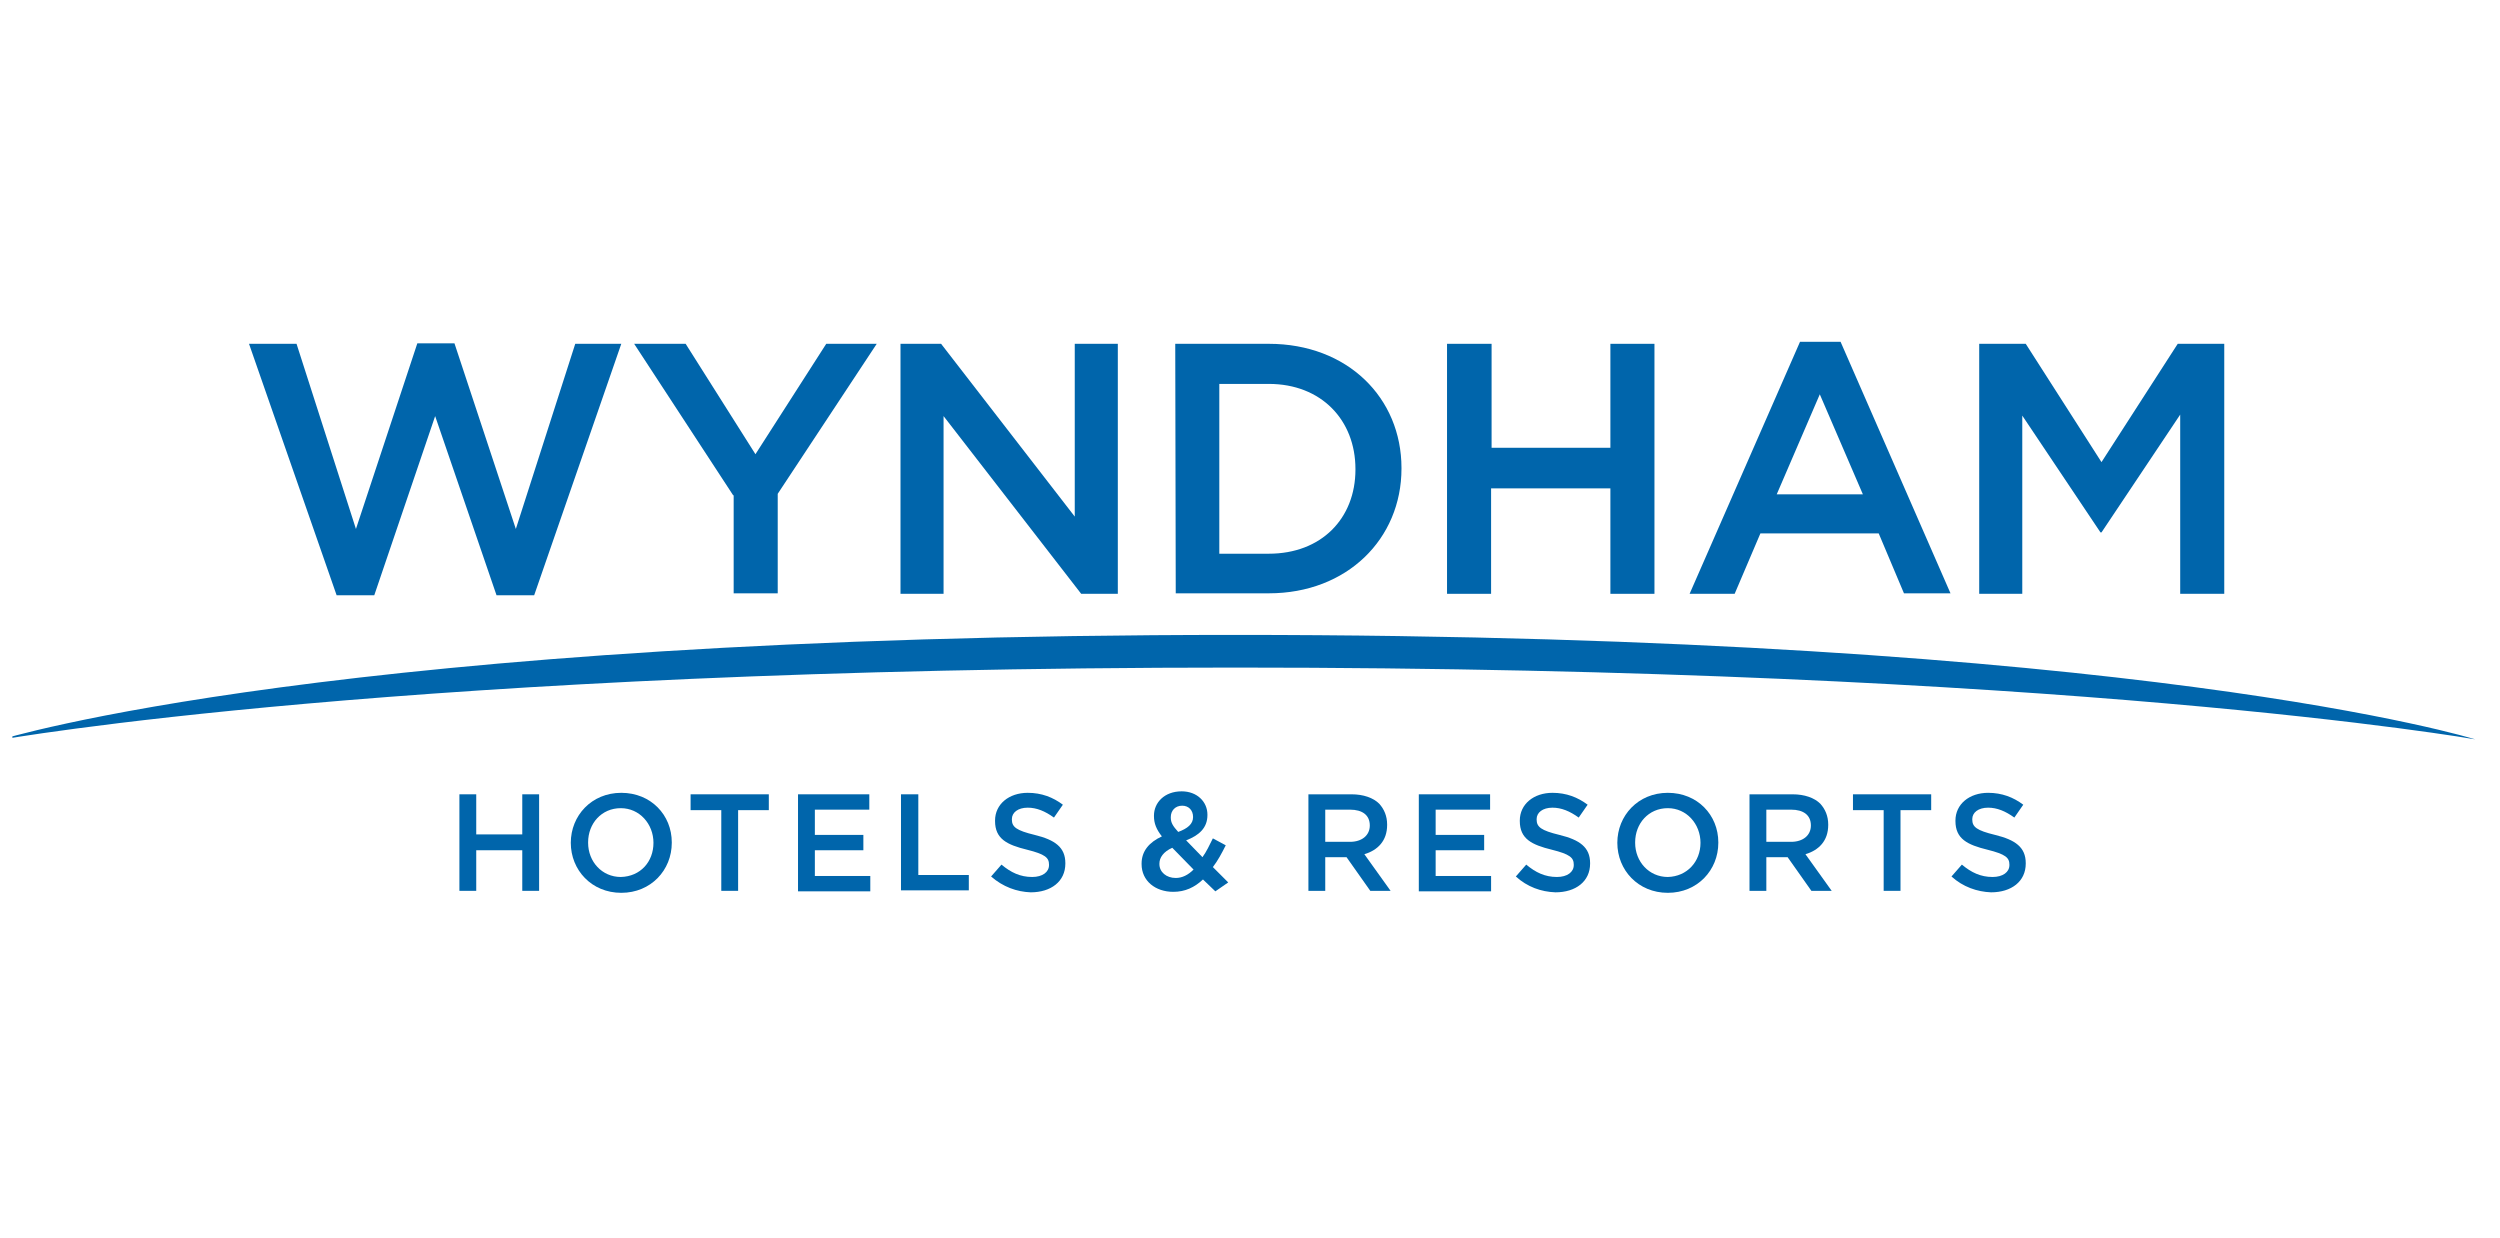 <?xml version="1.0" encoding="UTF-8"?> <svg xmlns="http://www.w3.org/2000/svg" width="101" height="50" viewBox="0 0 101 50" fill="none"><g clip-path="url(#clip0_5087_207)"><path d="M18.56 32.09H19.24V33.71H21.1V32.09H21.78V35.99H21.1V34.35H19.24V35.99H18.56V32.09Z" fill="#0065AB"></path><path d="M23.06 34.05C23.06 32.95 23.9 32.03 25.1 32.03C26.3 32.03 27.14 32.93 27.14 34.03V34.05C27.14 35.15 26.3 36.07 25.1 36.07C23.9 36.07 23.06 35.15 23.06 34.05ZM26.4 34.05C26.4 33.29 25.84 32.65 25.08 32.65C24.3 32.65 23.76 33.27 23.76 34.03V34.05C23.76 34.81 24.32 35.43 25.08 35.43C25.88 35.41 26.4 34.81 26.4 34.05Z" fill="#0065AB"></path><path d="M29.14 32.73H27.9V32.09H31.06V32.73H29.82V35.99H29.14V32.73Z" fill="#0065AB"></path><path d="M32.24 32.09H35.12V32.71H32.92V33.73H34.88V34.35H32.92V35.39H35.16V36.01H32.24V32.09Z" fill="#0065AB"></path><path d="M36.42 32.09H37.1V35.35H39.14V35.97H36.4V32.09H36.42Z" fill="#0065AB"></path><path d="M40.04 35.41L40.46 34.93C40.84 35.25 41.22 35.43 41.7 35.43C42.12 35.43 42.38 35.23 42.38 34.95V34.93C42.38 34.65 42.22 34.51 41.5 34.33C40.68 34.13 40.2 33.89 40.2 33.17V33.15C40.2 32.49 40.76 32.03 41.52 32.03C42.08 32.03 42.54 32.21 42.94 32.51L42.58 33.03C42.22 32.77 41.88 32.63 41.52 32.63C41.12 32.63 40.88 32.83 40.88 33.09V33.11C40.88 33.41 41.06 33.55 41.8 33.73C42.62 33.93 43.04 34.23 43.04 34.87V34.89C43.04 35.61 42.46 36.05 41.64 36.05C41.08 36.03 40.52 35.83 40.04 35.41Z" fill="#0065AB"></path><path d="M48.6 35.53C48.26 35.85 47.88 36.03 47.4 36.03C46.68 36.03 46.12 35.59 46.12 34.91V34.89C46.12 34.39 46.42 34.03 46.94 33.79C46.72 33.51 46.62 33.27 46.62 32.97V32.95C46.62 32.43 47.04 31.97 47.74 31.97C48.36 31.97 48.78 32.39 48.78 32.91V32.93C48.78 33.45 48.44 33.75 47.92 33.95L48.58 34.63C48.74 34.41 48.86 34.15 49 33.87L49.52 34.15C49.36 34.47 49.2 34.77 49 35.03L49.62 35.65L49.1 36.01L48.6 35.53ZM48.22 35.13L47.36 34.25C47 34.41 46.84 34.65 46.84 34.89V34.91C46.84 35.23 47.12 35.47 47.5 35.47C47.76 35.47 48 35.35 48.22 35.13ZM48.2 33.01C48.2 32.73 48.02 32.55 47.76 32.55C47.48 32.55 47.3 32.75 47.3 33.01V33.03C47.3 33.23 47.38 33.37 47.6 33.61C47.98 33.47 48.2 33.29 48.2 33.01Z" fill="#0065AB"></path><path d="M52.86 32.09H54.6C55.08 32.09 55.48 32.23 55.72 32.47C55.92 32.69 56.04 32.97 56.04 33.31V33.33C56.04 33.97 55.66 34.35 55.12 34.51L56.18 35.99H55.36L54.4 34.63H53.54V35.99H52.86V32.09ZM54.54 34.01C55.02 34.01 55.34 33.75 55.34 33.35C55.34 32.93 55.04 32.71 54.54 32.71H53.54V34.01H54.54Z" fill="#0065AB"></path><path d="M57.32 32.09H60.2V32.71H58V33.73H59.96V34.35H58V35.39H60.24V36.01H57.32V32.09Z" fill="#0065AB"></path><path d="M61.24 35.41L61.66 34.93C62.04 35.25 62.42 35.43 62.9 35.43C63.32 35.43 63.58 35.23 63.58 34.95V34.93C63.58 34.65 63.42 34.51 62.7 34.33C61.88 34.13 61.4 33.89 61.4 33.17V33.15C61.4 32.49 61.96 32.03 62.72 32.03C63.28 32.03 63.74 32.21 64.14 32.51L63.78 33.03C63.42 32.77 63.08 32.63 62.72 32.63C62.32 32.63 62.08 32.83 62.08 33.09V33.11C62.08 33.41 62.26 33.55 63 33.73C63.82 33.93 64.24 34.23 64.24 34.87V34.89C64.24 35.61 63.66 36.05 62.84 36.05C62.26 36.03 61.7 35.83 61.24 35.41Z" fill="#0065AB"></path><path d="M65.34 34.05C65.34 32.95 66.18 32.03 67.38 32.03C68.58 32.03 69.42 32.93 69.42 34.03V34.05C69.42 35.15 68.58 36.07 67.38 36.07C66.18 36.07 65.34 35.15 65.34 34.05ZM68.7 34.05C68.7 33.29 68.14 32.65 67.38 32.65C66.6 32.65 66.06 33.27 66.06 34.03V34.05C66.06 34.81 66.62 35.43 67.38 35.43C68.16 35.41 68.7 34.81 68.7 34.05Z" fill="#0065AB"></path><path d="M70.68 32.09H72.42C72.9 32.09 73.3 32.23 73.54 32.47C73.74 32.69 73.86 32.97 73.86 33.31V33.33C73.86 33.97 73.48 34.35 72.94 34.51L74 35.99H73.18L72.22 34.63H71.36V35.99H70.68V32.09ZM72.36 34.01C72.84 34.01 73.16 33.75 73.16 33.35C73.16 32.93 72.86 32.71 72.36 32.71H71.36V34.01H72.36Z" fill="#0065AB"></path><path d="M76.1 32.73H74.86V32.09H78.02V32.73H76.78V35.99H76.1V32.73Z" fill="#0065AB"></path><path d="M78.84 35.41L79.26 34.93C79.64 35.25 80.02 35.43 80.5 35.43C80.92 35.43 81.18 35.23 81.18 34.95V34.93C81.18 34.65 81.02 34.51 80.3 34.33C79.48 34.13 79 33.89 79 33.17V33.15C79 32.49 79.56 32.03 80.32 32.03C80.88 32.03 81.34 32.21 81.74 32.51L81.38 33.03C81.02 32.77 80.68 32.63 80.32 32.63C79.92 32.63 79.68 32.83 79.68 33.09V33.11C79.68 33.41 79.86 33.55 80.6 33.73C81.42 33.93 81.84 34.23 81.84 34.87V34.89C81.84 35.61 81.26 36.05 80.44 36.05C79.88 36.03 79.3 35.83 78.84 35.41Z" fill="#0065AB"></path><path d="M10.06 13.89H11.98L14.38 21.37L16.86 13.87H18.36L20.84 21.37L23.24 13.89H25.1L21.58 24.05H20.06L17.58 16.81L15.12 24.05H13.6L10.06 13.89Z" fill="#0065AB"></path><path d="M29.62 20.01L25.62 13.89H27.7L30.52 18.35L33.38 13.89H35.42L31.42 19.95V23.97H29.64V20.01H29.62Z" fill="#0065AB"></path><path d="M36.38 13.89H38.02L43.42 20.87V13.89H45.16V23.99H43.68L38.12 16.81V23.99H36.38V13.89Z" fill="#0065AB"></path><path d="M47.48 13.89H51.26C54.44 13.89 56.62 16.07 56.62 18.91V18.93C56.62 21.77 54.42 23.97 51.26 23.97H47.5L47.48 13.89ZM51.26 22.37C53.38 22.37 54.76 20.95 54.76 18.97V18.95C54.76 16.97 53.38 15.51 51.26 15.51H49.26V22.37H51.26Z" fill="#0065AB"></path><path d="M58.48 13.89H60.26V18.09H65.06V13.89H66.84V23.99H65.06V19.73H60.24V23.99H58.46V13.89H58.48Z" fill="#0065AB"></path><path d="M72.72 13.81H74.36L78.8 23.97H76.92L75.9 21.55H71.12L70.08 23.99H68.26L72.72 13.81ZM75.26 19.97L73.52 15.93L71.78 19.97H75.26Z" fill="#0065AB"></path><path d="M79.96 13.89H81.84L84.9 18.67L87.98 13.89H89.86V23.99H88.08V16.75L84.9 21.51H84.86L81.7 16.79V23.99H79.96V13.89Z" fill="#0065AB"></path><path d="M0 29.89C0 29.89 13.58 25.65 49.9 25.65C86.48 25.65 100 29.87 100 29.87C100 29.87 83.46 26.97 49.9 26.97C16.34 26.97 0 29.89 0 29.89Z" fill="#0065AB"></path></g><defs><clipPath id="clip0_5087_207"><rect width="100" height="50" fill="white" transform="translate(0.5)"></rect></clipPath></defs></svg> 